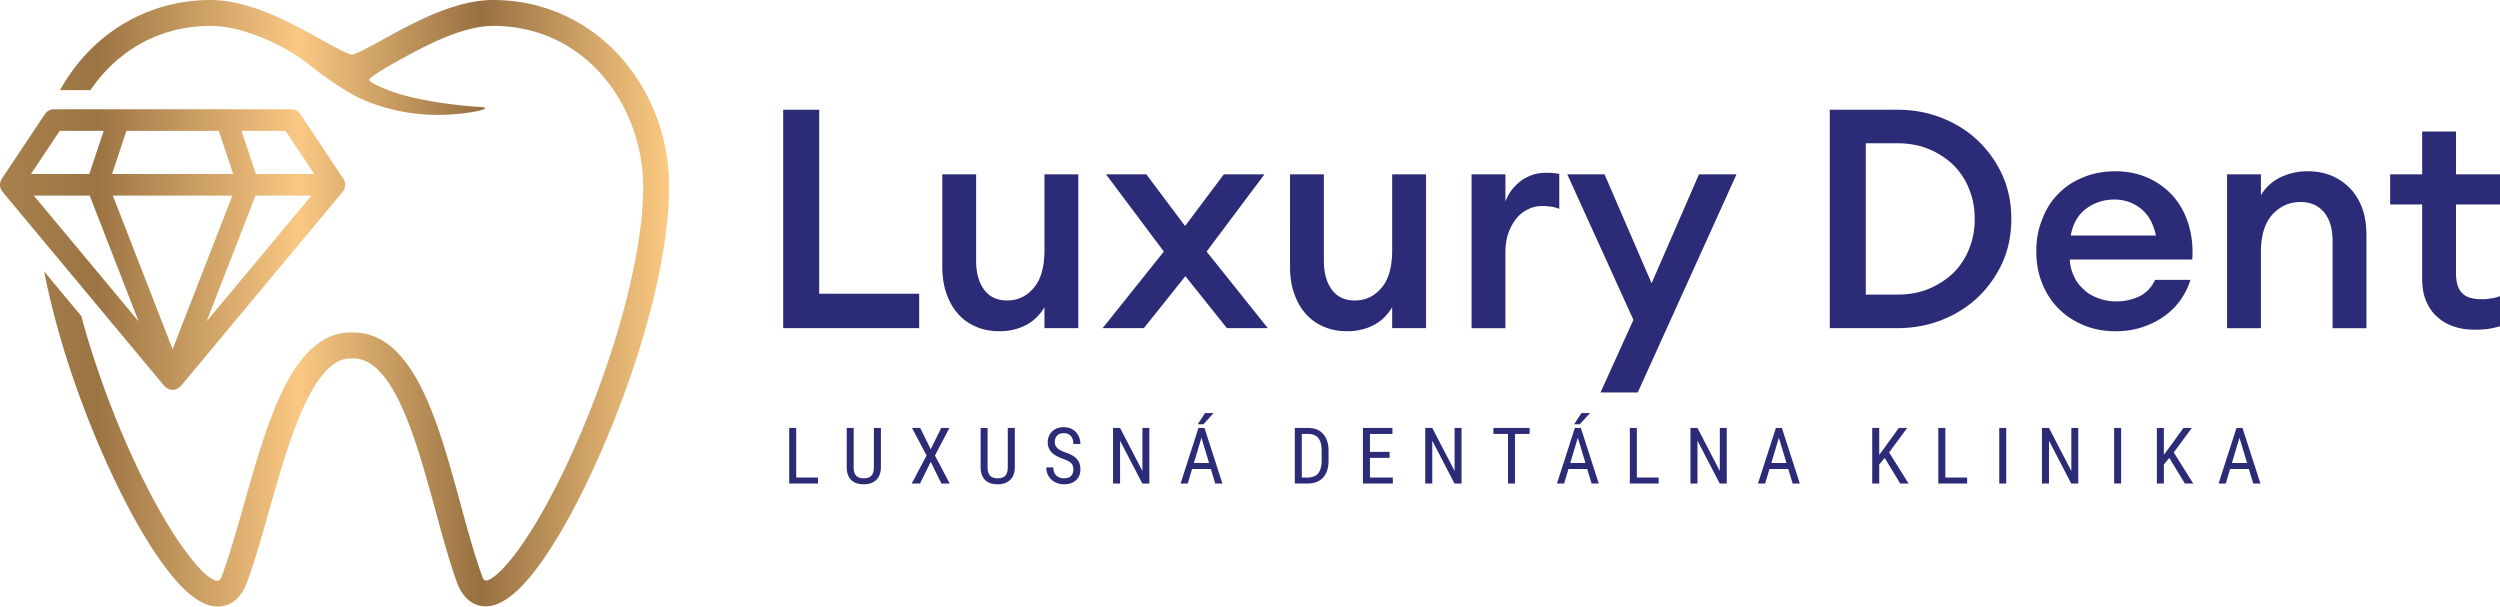 <svg xmlns="http://www.w3.org/2000/svg" viewBox="0 0 400 97.044" xml:space="preserve"><g fill="#2C2B77"><path d="M131.072 17.554v29.439h15.999v5.514h-21.759V17.554h5.76zM156.133 52.259c-1.132-.492-2.116-1.181-2.904-2.116-.788-.886-1.379-1.97-1.822-3.249-.443-1.28-.64-2.707-.64-4.283V27.892h5.415v13.833c0 1.969.443 3.495 1.28 4.627.838 1.132 2.068 1.723 3.644 1.723 1.772 0 3.2-.689 4.332-2.067 1.132-1.33 1.674-3.347 1.674-6.006v-12.11h5.415v24.614h-5.415v-3.347c-.739 1.231-1.723 2.215-2.954 2.855-1.231.64-2.658.984-4.234.984-1.428 0-2.659-.246-3.791-.739zM183.016 52.506h-6.596l9.796-12.258-9.255-12.356h6.449l6.202 8.27 6.203-8.27h6.497l-9.254 12.356 9.797 12.258h-6.548l-6.646-8.32-6.645 8.32zM211.769 52.259c-1.132-.492-2.116-1.181-2.903-2.116-.789-.886-1.38-1.97-1.821-3.249-.443-1.28-.641-2.707-.641-4.283V27.892h5.415v13.833c0 1.969.443 3.495 1.28 4.627s2.068 1.723 3.644 1.723c1.771 0 3.199-.689 4.333-2.067 1.132-1.33 1.673-3.347 1.673-6.006v-12.11h5.415v24.614h-5.415v-3.347c-.739 1.231-1.723 2.215-2.955 2.855-1.23.64-2.657.984-4.233.984-1.429 0-2.658-.246-3.792-.739zM240.869 27.892v4.381a7.24 7.24 0 0 1 1.034-1.921 8.623 8.623 0 0 1 1.525-1.476c.541-.393 1.182-.689 1.871-.935a7.485 7.485 0 0 1 2.066-.295c.739 0 1.477.049 2.118.197v5.563c-.443-.148-.886-.295-1.33-.344-.443-.05-.886-.099-1.378-.099-.789 0-1.527.148-2.216.492-.739.344-1.33.788-1.871 1.428s-.984 1.428-1.33 2.363c-.343.935-.491 2.019-.491 3.249v12.011h-5.415V27.892h5.417zM261.35 51.177l-10.584-23.285h5.958l7.531 17.426 7.581-17.426h6.006L262.04 62.794h-5.958l5.268-11.617zM303.497 17.554c2.61 0 5.021.443 7.238 1.33 2.214.885 4.183 2.116 5.808 3.692a17.717 17.717 0 0 1 3.889 5.562c.934 2.117 1.378 4.43 1.378 6.892 0 2.462-.443 4.775-1.378 6.892a17.717 17.717 0 0 1-3.889 5.562c-1.625 1.575-3.594 2.806-5.808 3.693-2.216.885-4.628 1.329-7.238 1.329h-10.732V17.554h10.732zm5.12 28.651c1.527-.64 2.807-1.476 3.939-2.56a11.283 11.283 0 0 0 2.51-3.84c.591-1.476.886-3.052.886-4.775 0-1.723-.296-3.298-.886-4.775a11.283 11.283 0 0 0-2.51-3.84 12.664 12.664 0 0 0-3.939-2.56c-1.525-.64-3.248-.935-5.119-.935h-4.971v24.22h4.971c1.87 0 3.593-.295 5.119-.935zM333.336 52.014c-1.525-.64-2.855-1.526-3.987-2.658s-1.969-2.462-2.61-4.037c-.639-1.575-.934-3.298-.934-5.119 0-1.822.295-3.495.934-5.07.591-1.575 1.428-2.954 2.56-4.086 1.084-1.132 2.412-2.019 3.987-2.658 1.527-.64 3.25-.984 5.169-.984 1.871 0 3.594.344 5.169 1.033a11.945 11.945 0 0 1 4.037 2.905c1.082 1.23 1.921 2.707 2.462 4.43.541 1.723.787 3.643.639 5.759H331.17c.05.935.246 1.822.641 2.61.343.837.884 1.526 1.525 2.116.641.64 1.378 1.083 2.314 1.428a8.08 8.08 0 0 0 2.953.542 8.51 8.51 0 0 0 3.742-.837c1.084-.542 1.921-1.429 2.462-2.61h5.66a11.313 11.313 0 0 1-1.575 3.2 10.937 10.937 0 0 1-2.608 2.61c-1.034.738-2.216 1.329-3.546 1.772-1.328.443-2.755.64-4.331.64-1.822-.002-3.545-.346-5.071-.986zm.493-18.658c-1.33.985-2.166 2.413-2.512 4.333h13.637c-.443-2.019-1.28-3.446-2.512-4.381-1.23-.935-2.608-1.379-4.135-1.379-1.722-.001-3.198.491-4.478 1.427zM361.746 27.892v3.347c.739-1.231 1.771-2.215 3.101-2.855 1.33-.64 2.757-.984 4.38-.984 1.43 0 2.709.246 3.889.738a8.918 8.918 0 0 1 2.955 2.067c.837.886 1.475 1.97 1.919 3.201.443 1.28.641 2.707.641 4.283v14.818h-5.415V38.575c0-1.97-.443-3.496-1.38-4.628-.934-1.083-2.166-1.624-3.742-1.624-1.821 0-3.298.689-4.528 2.019-1.23 1.378-1.821 3.396-1.821 6.055v12.11h-5.415V27.892h5.416zM392.665 52.259c-1.034-.344-1.921-.837-2.657-1.525-.789-.64-1.38-1.526-1.823-2.561-.443-1.033-.639-2.215-.639-3.593V32.716h-5.121v-4.824h5.121v-6.843h5.415v6.843H400v4.824h-7.04v10.978c0 1.526.345 2.61 1.034 3.249.639.64 1.673.935 3.101.935.541 0 1.034-.05 1.575-.148.493-.05.936-.198 1.33-.344v4.824c-.541.148-1.132.295-1.773.394-.639.098-1.428.148-2.264.148-1.182 0-2.264-.147-3.298-.493z"/></g><g fill="#2C2B77"><path d="M127.395 76.407h3.489v.959h-4.613V68.47h1.124v7.937zM140.945 68.47v6.324c-.008.844-.253 1.503-.734 1.98-.48.477-1.151.715-2.01.715-.88 0-1.552-.233-2.017-.699-.464-.467-.701-1.132-.709-1.996V68.47h1.112v6.277c0 .598.127 1.044.381 1.34s.665.442 1.232.442c.57 0 .982-.147 1.237-.442s.382-.742.382-1.34V68.47h1.126zM148.919 71.88l1.674-3.41h1.314l-2.315 4.411 2.364 4.485h-1.326l-1.711-3.471-1.717 3.471h-1.326l2.377-4.485-2.328-4.411h1.308l1.686 3.41zM162.371 68.47v6.324c-.008.844-.253 1.503-.734 1.98-.48.477-1.151.715-2.01.715-.88 0-1.552-.233-2.017-.699-.464-.467-.701-1.132-.709-1.996V68.47h1.112v6.277c0 .598.127 1.044.381 1.34s.665.442 1.232.442c.57 0 .982-.147 1.237-.442s.382-.742.382-1.34V68.47h1.126zM171.735 75.118c0-.444-.121-.785-.36-1.021-.241-.236-.675-.466-1.302-.69-.628-.225-1.107-.459-1.44-.706a2.512 2.512 0 0 1-.745-.844 2.292 2.292 0 0 1-.248-1.084c0-.705.236-1.286.706-1.742.47-.456 1.086-.684 1.848-.684.522 0 .986.116 1.394.348.407.234.721.557.94.972.221.414.33.871.33 1.368h-1.124c0-.55-.133-.975-.397-1.277-.265-.301-.646-.452-1.143-.452-.452 0-.803.126-1.05.379-.249.253-.373.608-.373 1.065 0 .375.135.69.403.942.269.253.685.479 1.247.68.876.29 1.501.646 1.879 1.069.376.424.565.978.565 1.662 0 .722-.235 1.299-.703 1.733-.468.433-1.106.65-1.913.65-.517 0-.994-.113-1.433-.338a2.566 2.566 0 0 1-1.032-.953 2.637 2.637 0 0 1-.376-1.409h1.124c0 .55.154.977.462 1.283.307.305.726.458 1.255.458.493 0 .864-.126 1.112-.378.249-.251.374-.596.374-1.031zM183.897 77.366h-1.124l-3.563-6.856v6.856h-1.124V68.47h1.124l3.575 6.886V68.47h1.112v8.896zM193.736 75.038h-3.006l-.691 2.328h-1.149l2.866-8.897h.959l2.872 8.897h-1.149l-.702-2.328zm-2.713-.959h2.426l-1.216-4.045-1.21 4.045zm1.791-7.992h1.369l-1.638 1.797-.91-.003 1.179-1.794zM207.17 77.366V68.47h2.12c1.04 0 1.847.325 2.42.974.575.65.863 1.563.863 2.741v1.49c0 1.177-.292 2.086-.875 2.728-.583.642-1.428.962-2.536.962h-1.992zm1.12-7.937v6.978h.896c.787 0 1.362-.226 1.723-.676.363-.45.549-1.118.557-2.003V72.15c0-.937-.18-1.625-.541-2.063-.359-.438-.904-.658-1.635-.658h-1zM222.336 73.254h-3.147v3.153h3.666v.959h-4.786V68.47h4.724v.959h-3.604v2.866h3.147v.959zM233.849 77.366h-1.124l-3.562-6.856v6.856h-1.126V68.47h1.126l3.574 6.886V68.47h1.112v8.896zM244.74 69.429h-2.34v7.937h-1.118v-7.937h-2.334v-.959h5.792v.959zM253.956 75.038h-3.005l-.691 2.328h-1.148l2.865-8.897h.958l2.873 8.897h-1.15l-.702-2.328zm-2.711-.959h2.426l-1.216-4.045-1.21 4.045zm1.789-7.992h1.37l-1.637 1.797-.91-.003 1.177-1.794zM261.897 76.407h3.488v.959h-4.614V68.47h1.126v7.937zM276.282 77.366h-1.124l-3.562-6.856v6.856h-1.126V68.47h1.126l3.574 6.886V68.47h1.112v8.896zM286.121 75.038h-3.005l-.691 2.328h-1.148l2.865-8.897h.958l2.873 8.897h-1.15l-.702-2.328zm-2.711-.959h2.426l-1.216-4.045-1.21 4.045zM301.549 73.266l-.872 1.057v3.043h-1.12V68.47h1.12v4.296l.733-.971 2.394-3.324h1.346l-2.891 3.917 3.117 4.979h-1.338l-2.489-4.101zM311.254 76.407h3.488v.959h-4.614V68.47h1.126v7.937zM320.997 77.366h-1.118V68.47h1.118v8.896zM332.524 77.366H331.4l-3.562-6.856v6.856h-1.126V68.47h1.126l3.574 6.886V68.47h1.112v8.896zM339.382 77.366h-1.118V68.47h1.118v8.896zM347.091 73.266l-.872 1.057v3.043h-1.12V68.47h1.12v4.296l.733-.971 2.394-3.324h1.346l-2.891 3.917 3.117 4.979h-1.338l-2.489-4.101zM359.819 75.038h-3.005l-.691 2.328h-1.148l2.865-8.897h.958l2.873 8.897h-1.15l-.702-2.328zm-2.712-.959h2.426l-1.216-4.045-1.21 4.045z"/></g><linearGradient id="a" gradientUnits="userSpaceOnUse" x1="0" y1="48.522" x2="107.058" y2="48.522"><stop offset="0" style="stop-color:#a7814d"/><stop offset=".146" style="stop-color:#9c7444"/><stop offset=".447" style="stop-color:#fac883"/><stop offset=".718" style="stop-color:#977041"/><stop offset="1" style="stop-color:#fbca83"/></linearGradient><path fill="url(#a)" d="M55.121 30.158c.018-.048.039-.092.052-.141.051-.188.072-.38.058-.572-.003-.04-.016-.076-.021-.115a1.692 1.692 0 0 0-.133-.458 1.598 1.598 0 0 0-.073-.15c-.02-.035-.03-.075-.053-.109l-6.906-10.359a1.725 1.725 0 0 0-1.436-.769H8.627c-.577 0-1.116.288-1.436.769L.284 28.612c-.023.035-.033.075-.054.111a1.61 1.61 0 0 0-.07.145 1.708 1.708 0 0 0-.136.47c-.005.035-.017.068-.019.104a1.69 1.69 0 0 0 .059.578c.012.046.033.088.049.133.028.077.046.157.085.231.042.078.101.142.154.212.019.025.023.055.043.079l25.897 31.078c.009.011.024.015.034.026.013.015.029.025.043.039.042.045.089.083.136.124.097.083.198.154.31.213.043.023.082.048.128.067.019.008.031.025.05.032.017.007.035.004.052.01.184.065.375.108.573.108.198 0 .389-.043.573-.108.017-.006.035-.003.053-.01.019-.008.032-.024.05-.032.045-.019.085-.044.128-.068.111-.059.212-.13.309-.212.048-.041.094-.079.137-.125.013-.014.029-.024.042-.038.01-.011.025-.015.035-.027l25.898-31.078c.021-.025.025-.056.044-.082.051-.069.11-.132.151-.209.038-.071.056-.149.083-.225zm-40.769 1.138 7.826 20.124L5.407 31.296h8.945zm20.655-10.359 2.302 6.906h-19.38l2.302-6.906h14.776zm2.173 10.359-9.562 24.587-9.562-24.587H37.18zm3.704 0h8.945L33.058 51.421l7.826-20.125zm9.406-3.453h-9.343l-2.302-6.906h7.04l4.605 6.906zM9.551 20.937h7.039l-2.302 6.906H4.947l4.604-6.906zm97.507 8.974c0 10.807-4.017 26.518-10.746 42.025-2.999 6.911-6.176 12.884-9.188 17.274-3.602 5.25-6.683 7.802-9.421 7.802-1.21-.001-3.42-.516-4.649-3.964-1.179-3.31-2.23-7.156-3.341-11.228-1.682-6.159-3.418-12.521-5.702-17.304-2.306-4.829-4.759-7.177-7.5-7.177h-.389c-6.164 0-9.993 13.516-13.069 24.375-1.163 4.104-2.259 7.972-3.478 11.343-1.254 3.469-3.49 3.986-4.71 3.986-2.751 0-5.835-2.513-9.43-7.685-3.02-4.345-6.19-10.259-9.169-17.104-4.302-9.884-7.469-19.936-9.199-28.824l5.935 7.138c1.758 6.488 4.156 13.355 7.062 20.034 2.831 6.505 5.946 12.327 8.772 16.392 4.059 5.84 5.654 5.964 6.028 5.907.477-.072.556-.539.815-1.252 1.17-3.234 2.247-7.038 3.387-11.063 1.79-6.318 3.641-12.852 6.078-17.931 3.053-6.364 6.644-9.458 10.978-9.458h.389c4.499 0 8.175 3.119 11.238 9.534 2.445 5.121 4.231 11.665 5.959 17.993 1.091 3.995 2.121 7.768 3.249 10.934.305.857.354 1.134.746 1.212.639.126 2.747-1.255 6.005-6.003 2.824-4.115 5.95-10.003 8.804-16.579 6.418-14.788 10.405-30.26 10.405-40.376 0-12.667-8.983-25.768-24.015-25.768-5.102 0-11.215 3.372-15.678 5.835-.81.447-4.171 2.404-4.171 2.806 0 .413 3.093 1.805 5.709 2.497 5.801 1.536 12.174 1.841 12.237 1.846 0 0 .605.004.625.168.02.163-.609.33-.609.33-.028.008-2.841.753-7.023.753-4.104 0-8.093-.81-11.855-2.407-.984-.418-1.91-.964-2.654-1.404-1.746-1.028-3.232-2.105-4.333-2.929-.343-.258-.712-.541-1.086-.829-.937-.721-1.907-1.466-2.595-1.903-4.693-2.982-9.828-4.763-13.736-4.763-8.571 0-15.166 4.266-19.26 10.275H9.599c1.058-1.882 2.293-3.663 3.739-5.281C18.6 3.244 25.843 0 33.732 0c6.211 0 12.851 3.674 17.699 6.356 1.765.976 4.172 2.308 4.884 2.395.715-.088 3.135-1.423 4.904-2.4C66.08 3.67 72.732 0 78.9 0c7.889 0 15.132 3.244 20.394 9.136 5.007 5.605 7.764 12.983 7.764 20.775z"/></svg>